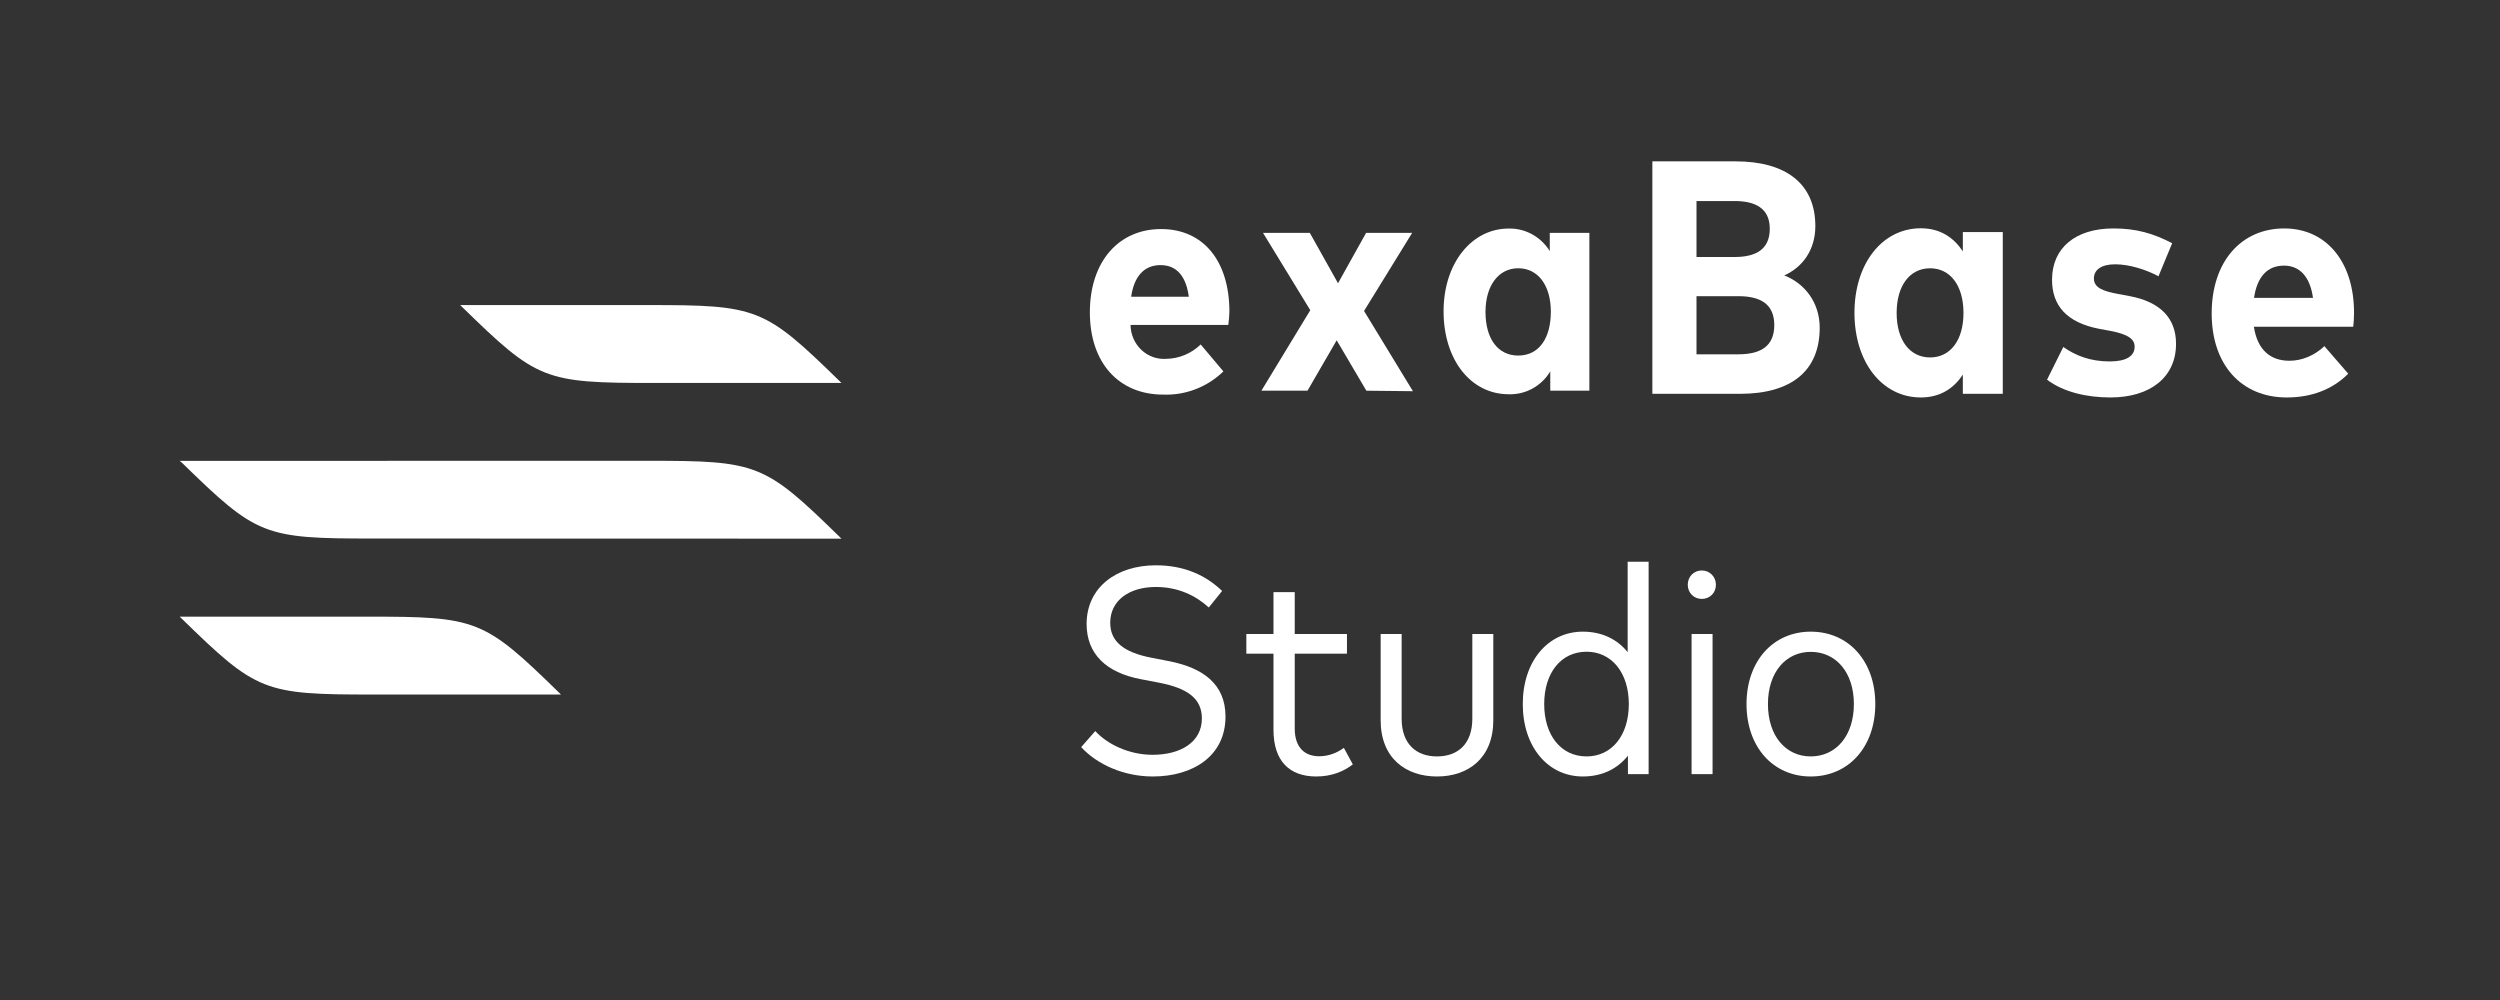 <svg width="125" height="50" viewBox="0 0 125 50" fill="none" xmlns="http://www.w3.org/2000/svg">
<rect x="0" y="0" width="125" height="50" fill="#333333" stroke="none"/>
<path d="M18.38 30.833C16.393 30.831 8.985 30.833 8.985 30.833L9.082 30.927C12.841 34.595 13.175 34.728 18.657 34.727C20.644 34.728 28.049 34.726 28.049 34.726L27.953 34.632C24.194 30.963 23.859 30.83 18.38 30.833Z" fill="white"/>
<path d="M42.074 26.933L41.977 26.839C38.218 23.17 37.884 23.038 32.404 23.04L8.985 23.043L9.087 23.127C12.846 26.795 13.18 26.928 18.662 26.927L42.074 26.933V26.933Z" fill="white"/>
<path d="M32.681 19.148C34.667 19.15 42.073 19.147 42.073 19.147L41.976 19.052C38.217 15.384 37.883 15.251 32.404 15.254C30.417 15.252 23.009 15.254 23.009 15.254L23.106 15.348C26.864 19.016 27.199 19.148 32.681 19.148Z" fill="white"/>
<path d="M61.415 16.247H56.527C56.53 16.482 56.579 16.714 56.672 16.929C56.766 17.144 56.901 17.337 57.069 17.495C57.237 17.654 57.435 17.776 57.651 17.852C57.867 17.929 58.096 17.959 58.323 17.941C58.96 17.93 59.57 17.674 60.034 17.223L61.17 18.571C60.767 18.96 60.294 19.262 59.777 19.461C59.26 19.66 58.71 19.751 58.158 19.73C55.947 19.73 54.493 18.149 54.493 15.617C54.493 13.085 55.928 11.453 58.054 11.453C60.181 11.453 61.47 13.066 61.47 15.585C61.464 15.807 61.446 16.028 61.415 16.247V16.247ZM59.441 14.836C59.301 13.803 58.83 13.255 58.024 13.255C57.217 13.255 56.704 13.809 56.558 14.836H59.441Z" fill="white"/>
<path d="M68.318 19.535L66.834 17.015L65.374 19.535H63.07L65.514 15.51L63.15 11.642H65.49L66.901 14.162L68.306 11.642H70.609L68.202 15.548L70.646 19.56L68.318 19.535Z" fill="white"/>
<path d="M79.468 11.643V19.535H77.513V18.571C77.294 18.934 76.986 19.23 76.62 19.43C76.254 19.63 75.843 19.727 75.43 19.712C73.542 19.712 72.179 17.992 72.179 15.567C72.179 13.142 73.597 11.428 75.43 11.428C75.838 11.417 76.242 11.515 76.603 11.713C76.964 11.91 77.269 12.201 77.488 12.556V11.643H79.468ZM77.543 15.598C77.543 14.25 76.89 13.413 75.912 13.413C74.935 13.413 74.275 14.269 74.275 15.598C74.275 16.927 74.886 17.778 75.912 17.778C76.939 17.778 77.543 16.927 77.543 15.573V15.598Z" fill="white"/>
<path d="M98.142 11.604V12.568C97.691 11.887 97.023 11.414 96.04 11.414C94.108 11.414 92.723 13.182 92.723 15.639C92.723 18.113 94.108 19.873 96.04 19.873C97.023 19.873 97.699 19.408 98.142 18.728V19.691H100.139V11.604H98.142ZM96.507 17.872C95.485 17.872 94.832 17.009 94.832 15.648C94.832 14.286 95.485 13.414 96.507 13.414C97.506 13.414 98.174 14.269 98.174 15.648C98.174 17.026 97.506 17.872 96.507 17.872Z" fill="white"/>
<path d="M108.609 12.161C107.65 11.663 106.805 11.422 105.67 11.422C103.785 11.422 102.602 12.385 102.602 13.987C102.602 15.266 103.318 16.129 104.977 16.445L105.517 16.544C106.394 16.71 106.732 16.951 106.732 17.333C106.732 17.814 106.298 18.072 105.484 18.072C104.518 18.072 103.777 17.781 103.165 17.349L102.352 18.985C103.173 19.608 104.349 19.873 105.517 19.873C107.546 19.873 108.802 18.835 108.802 17.192C108.802 15.913 108.021 15.1 106.499 14.809L105.919 14.701C105.146 14.56 104.695 14.386 104.695 13.921C104.695 13.497 105.058 13.215 105.758 13.215C106.491 13.215 107.336 13.497 107.924 13.813L108.609 12.161Z" fill="white"/>
<path d="M117.702 15.639C117.702 13.066 116.293 11.422 114.215 11.422C112.049 11.422 110.584 13.091 110.584 15.672C110.584 18.254 112.082 19.873 114.336 19.873C115.552 19.873 116.607 19.491 117.412 18.686L116.22 17.308C115.737 17.765 115.109 18.038 114.473 18.038C113.531 18.038 112.871 17.507 112.694 16.337H117.662C117.686 16.154 117.702 15.872 117.702 15.639ZM112.702 14.892C112.855 13.846 113.362 13.281 114.199 13.281C114.988 13.281 115.504 13.838 115.649 14.892H112.702Z" fill="white"/>
<path d="M89.213 13.771C90.139 13.356 90.767 12.485 90.767 11.306C90.767 9.156 89.261 8.068 86.781 8.068H82.618V19.691H86.999C89.559 19.691 90.985 18.553 90.985 16.387C90.985 15.125 90.236 14.17 89.213 13.771ZM86.733 10.052C87.748 10.052 88.489 10.401 88.489 11.439C88.489 12.501 87.748 12.85 86.733 12.85H84.825V10.052H86.733ZM84.825 17.715V14.809H86.918C88.005 14.809 88.714 15.191 88.714 16.254C88.714 17.333 88.005 17.715 86.918 17.715H84.825Z" fill="white"/>
<path d="M61.106 29.548C60.292 28.767 59.222 28.265 57.792 28.265C55.826 28.265 54.337 29.364 54.33 31.192C54.33 32.711 55.328 33.633 57.029 33.957L57.99 34.142C59.368 34.414 60.094 34.923 60.094 35.919C60.094 37.113 59.024 37.74 57.63 37.74C56.435 37.74 55.357 37.202 54.763 36.553L54.059 37.356C54.858 38.226 56.193 38.824 57.638 38.824C59.669 38.824 61.275 37.784 61.275 35.83C61.275 34.193 60.138 33.397 58.488 33.065L57.579 32.888C56.164 32.615 55.511 32.062 55.511 31.141C55.511 30.02 56.464 29.349 57.792 29.349C58.906 29.349 59.786 29.777 60.439 30.374L61.106 29.548Z" fill="white"/>
<path d="M67.194 37.393C66.857 37.644 66.424 37.813 65.962 37.813C65.236 37.813 64.737 37.378 64.737 36.427V32.682H67.348V31.701H64.737V29.607H63.674V31.701H62.317V32.682H63.674V36.486C63.674 38.064 64.481 38.824 65.815 38.824C66.578 38.824 67.187 38.573 67.641 38.219L67.194 37.393Z" fill="white"/>
<path d="M74.665 31.701H73.616V35.933C73.616 37.202 72.89 37.821 71.849 37.821C70.808 37.821 70.082 37.194 70.082 35.933V31.701H69.033V36.014C69.033 37.902 70.28 38.824 71.849 38.824C73.418 38.824 74.665 37.902 74.665 36.014V31.701Z" fill="white"/>
<path d="M81.383 28.088V32.608C80.877 31.981 80.129 31.583 79.139 31.583C77.408 31.583 76.139 33.05 76.139 35.203C76.139 37.356 77.408 38.824 79.139 38.824C80.143 38.824 80.891 38.418 81.397 37.784V38.706H82.431V28.088H81.383ZM79.329 37.821C78.053 37.821 77.21 36.766 77.21 35.203C77.21 33.64 78.053 32.586 79.329 32.586C80.576 32.586 81.441 33.626 81.441 35.203C81.441 36.789 80.576 37.821 79.329 37.821Z" fill="white"/>
<path d="M85.628 31.701H84.579V38.706H85.628V31.701ZM85.092 28.523C84.689 28.523 84.388 28.833 84.388 29.238C84.388 29.637 84.689 29.946 85.092 29.946C85.488 29.946 85.796 29.644 85.796 29.238C85.796 28.84 85.488 28.523 85.092 28.523Z" fill="white"/>
<path d="M90.538 31.583C88.66 31.583 87.326 33.05 87.326 35.203C87.326 37.356 88.66 38.824 90.538 38.824C92.423 38.824 93.765 37.356 93.765 35.203C93.765 33.05 92.423 31.583 90.538 31.583ZM90.538 32.593C91.792 32.593 92.694 33.611 92.694 35.203C92.694 36.796 91.792 37.821 90.538 37.821C89.291 37.821 88.397 36.803 88.397 35.203C88.397 33.611 89.291 32.593 90.538 32.593Z" fill="white"/>
</svg>
